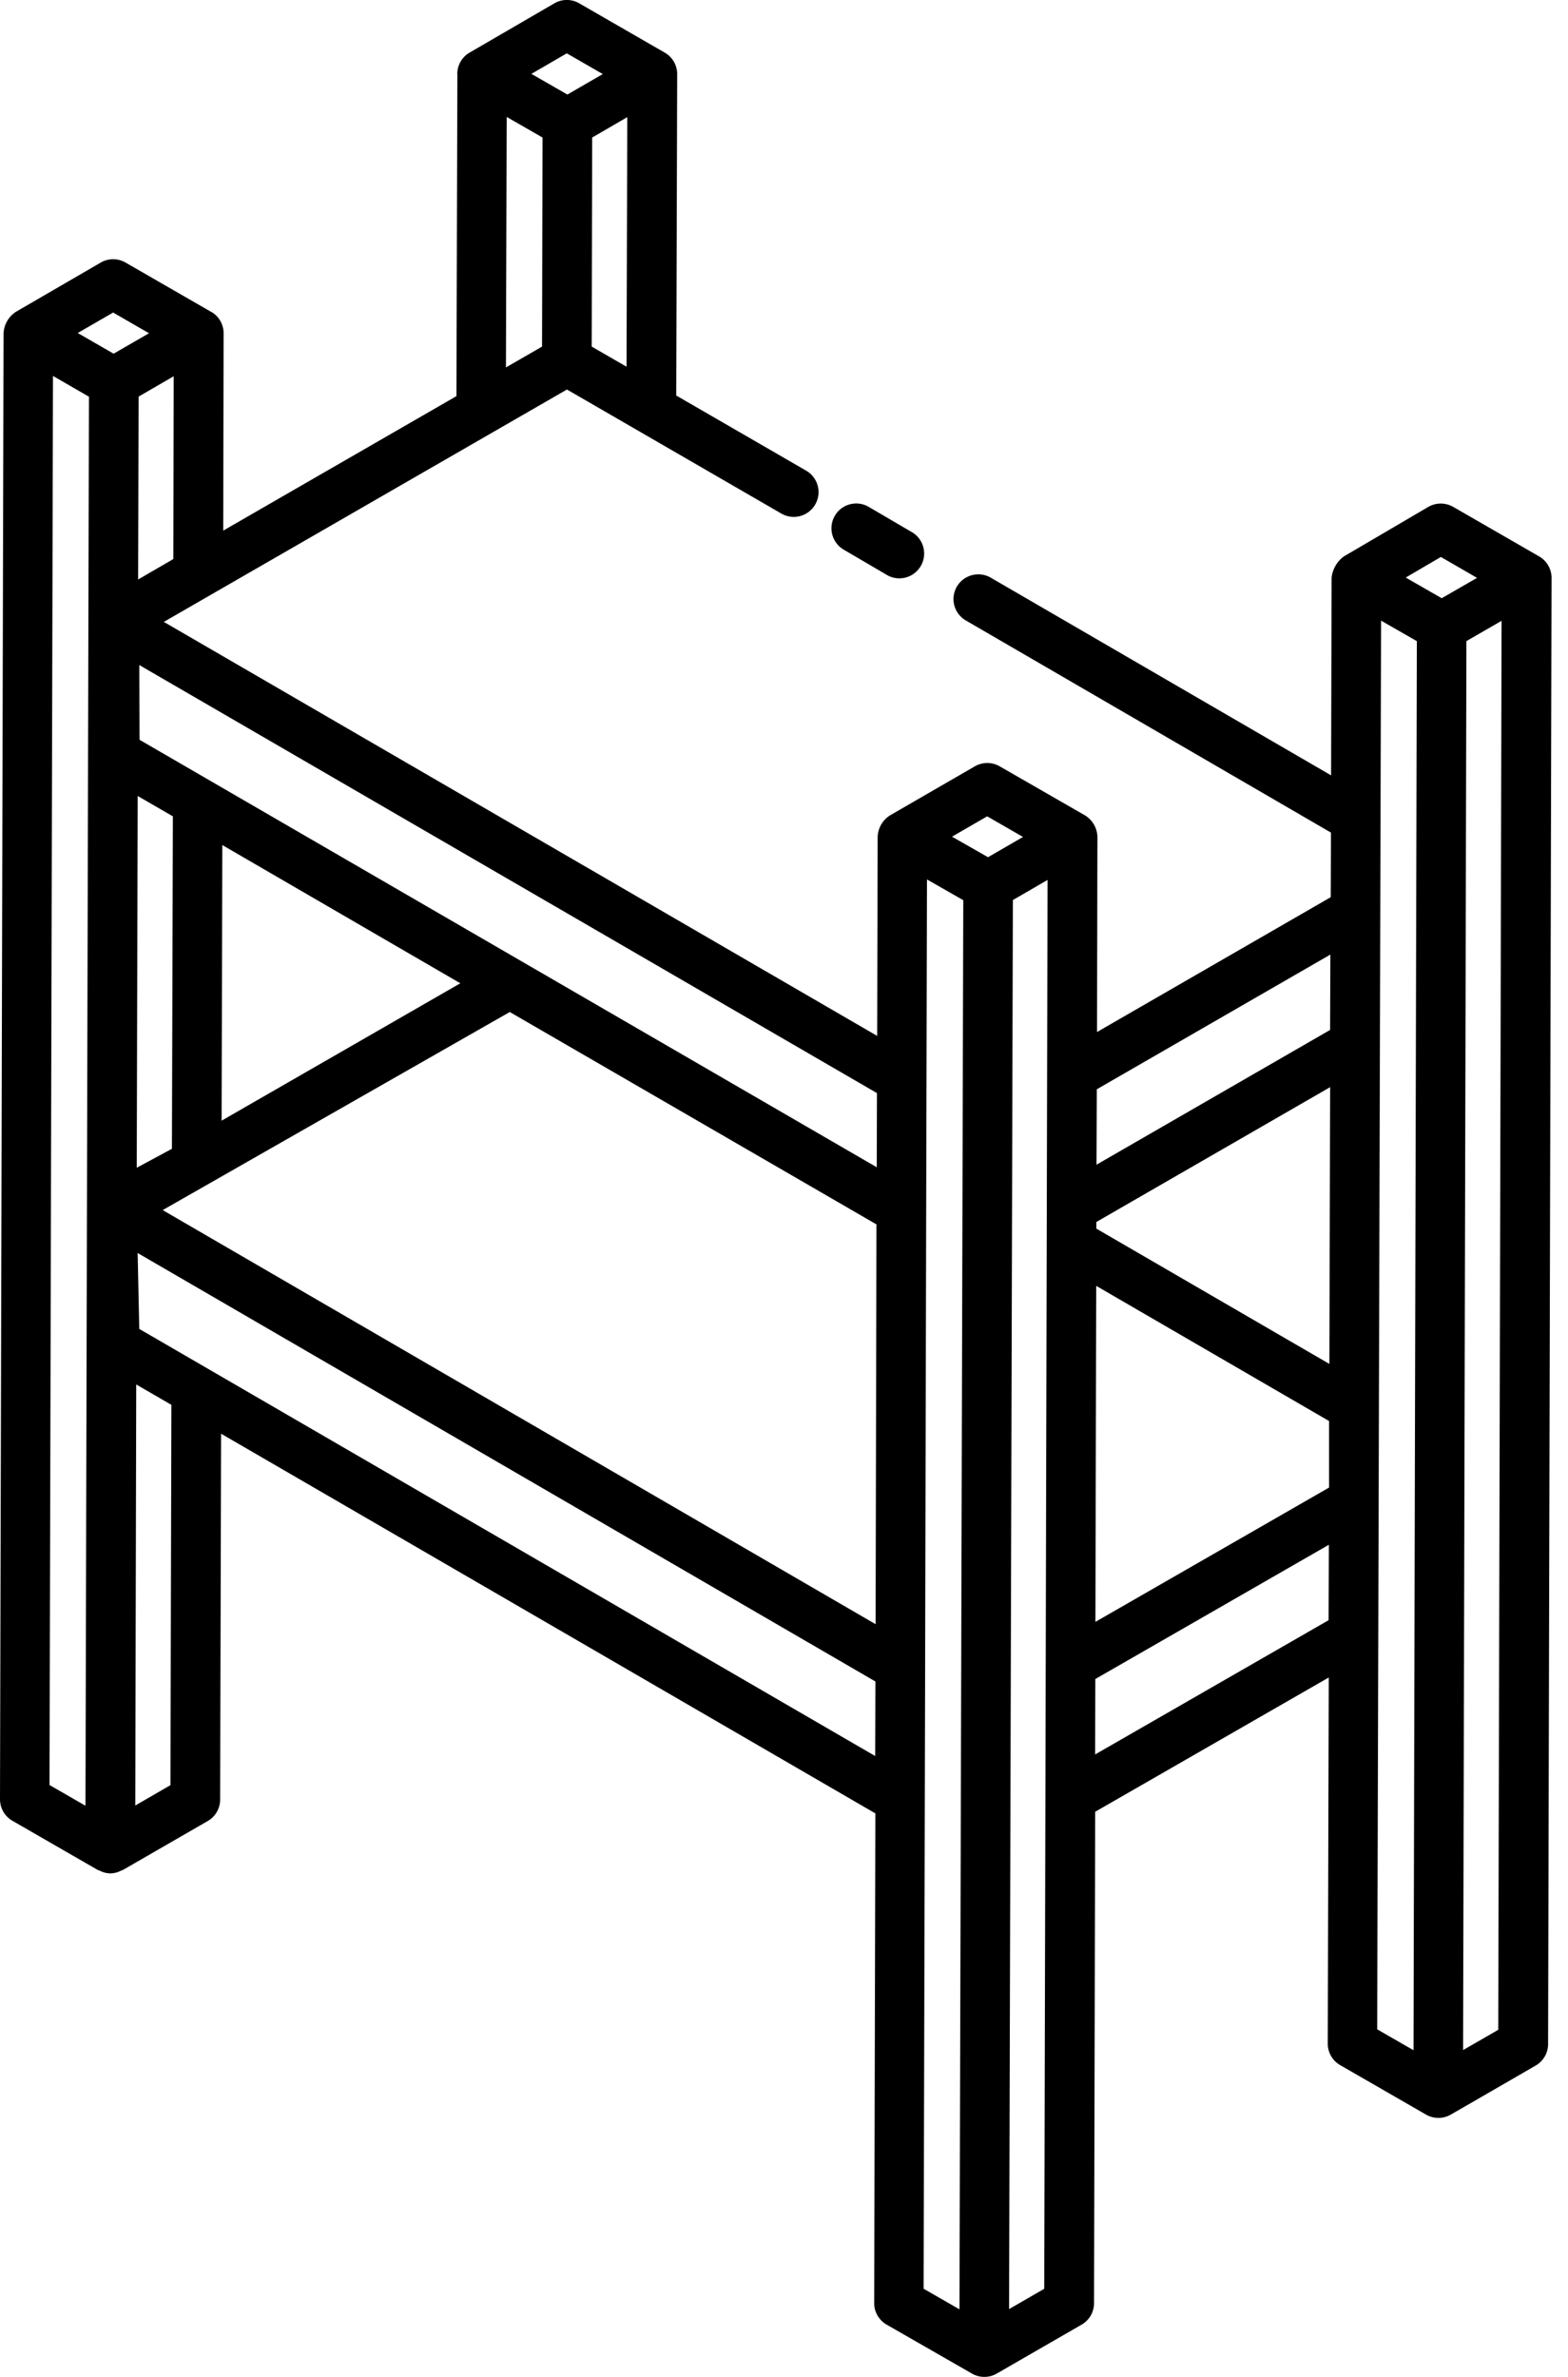 <svg width="33" height="50" fill="none" xmlns="http://www.w3.org/2000/svg"><path d="M18.284 10.663a.52.52 0 10-.528.899l.931.545a.522.522 0 00.528-.899l-.931-.545z" fill="#000"/><path d="M32.39 11.703l-1.807-1.041a.527.527 0 00-.525.002l-1.776 1.041a.64.64 0 00-.257.448l-.011 4.157-7.162-4.158a.524.524 0 00-.714.188.52.52 0 00.189.712l7.684 4.462-.003.966-.002.393-4.918 2.836.008-4.107a.546.546 0 00-.261-.45l-1.796-1.032a.524.524 0 00-.522 0l-1.786 1.032a.559.559 0 00-.26.45l-.01 4.189-15.013-8.709 8.484-4.888.023.013 4.489 2.596a.52.52 0 10.523-.902L14.232 8.32l.02-6.762a.52.52 0 00-.26-.45L12.191.07a.522.522 0 00-.524 0L9.884 1.106a.52.52 0 00-.26.452l.002.004-.02 6.771-4.908 2.829.008-4.151a.52.52 0 00-.261-.452c-.002-.001-.005 0-.007-.002L2.642 5.523a.52.52 0 00-.523.001L.335 6.559a.573.573 0 00-.26.449L0 37.848c0 .187.099.36.261.453l1.8 1.037c.008.004.017.002.025.006a.516.516 0 00.235.064h.001a.52.52 0 00.236-.063c.008-.004.017-.002.025-.007l1.79-1.032a.522.522 0 00.26-.45l.02-7.697 13.77 7.987-.025 10.302c0 .186.1.359.262.452l1.796 1.03c.157.09.355.095.521 0l1.787-1.03a.52.52 0 00.261-.45l.024-10.338 4.916-2.825-.021 7.702a.52.52 0 00.261.452l1.807 1.041a.523.523 0 00.521 0c.106-.06 1.892-1.092 1.787-1.032a.522.522 0 00.261-.45l.073-30.844a.52.52 0 00-.261-.451l-.003-.002zm-2.066.013l.762.44-.744.428-.757-.435.74-.433zM2.932 13.99l15.524 9.004-.004 1.56-15.515-8.992-.005-1.572zm.686 10.176l-.74.398.02-7.82.74.428c0 .107-.02 7.346-.02 6.994zm1.062-6.389l5.008 2.907-5.024 2.89.015-5.797zm6.05 3.512l7.716 4.467-.018 8.41-15.004-8.711 7.305-4.167zM2.915 8.344l.74-.429-.007 3.845-.741.43.01-3.846h-.002zm.016 19.611l-.034-1.597 15.527 9.013-.005 1.568-15.487-8.984zm20.14-.906l4.9 2.843v1.4l-4.917 2.825.017-7.068zm.003-1.204v-.14l4.92-2.836-.016 5.822-4.904-2.846zm4.918-4.179L23.077 24.5l.006-1.586 4.916-2.834-.006 1.586zm-6.463-4.06l-.735.426-.758-.432.74-.428.753.433zM12.453 7.291l.01-4.398.739-.429-.016 5.25-.733-.423zm-.524-6.169l.757.436-.745.431-.757-.435.744-.432zM10.664 2.46l.754.433-.01 4.398-.76.438.016-5.27zM2.38 6.574l.756.436-.745.43-.755-.435.744-.43zM1.115 7.908l.757.437-.073 29.64-.757-.436.073-29.64zm2.472 29.644l-.74.428.02-8.857.74.429-.02 8zM19.51 18.5l.763.436-.08 29.642-.755-.433c.106-42.814-.029 11.981.071-29.645zm1.727 30.073l.08-29.64.73-.423-.07 29.636-.74.427zm1.814-13.253l4.916-2.825-.006 1.587-4.913 2.824.004-1.586zm6.014-22.265l.754.432c-.011 4.588-.053 21.87-.07 29.641l-.765-.44c.09-32.74-.086 31.614.082-29.633h-.001zm2.467 29.643l-.74.427.07-29.639.74-.427-.07 29.639z" fill="#000"/></svg>